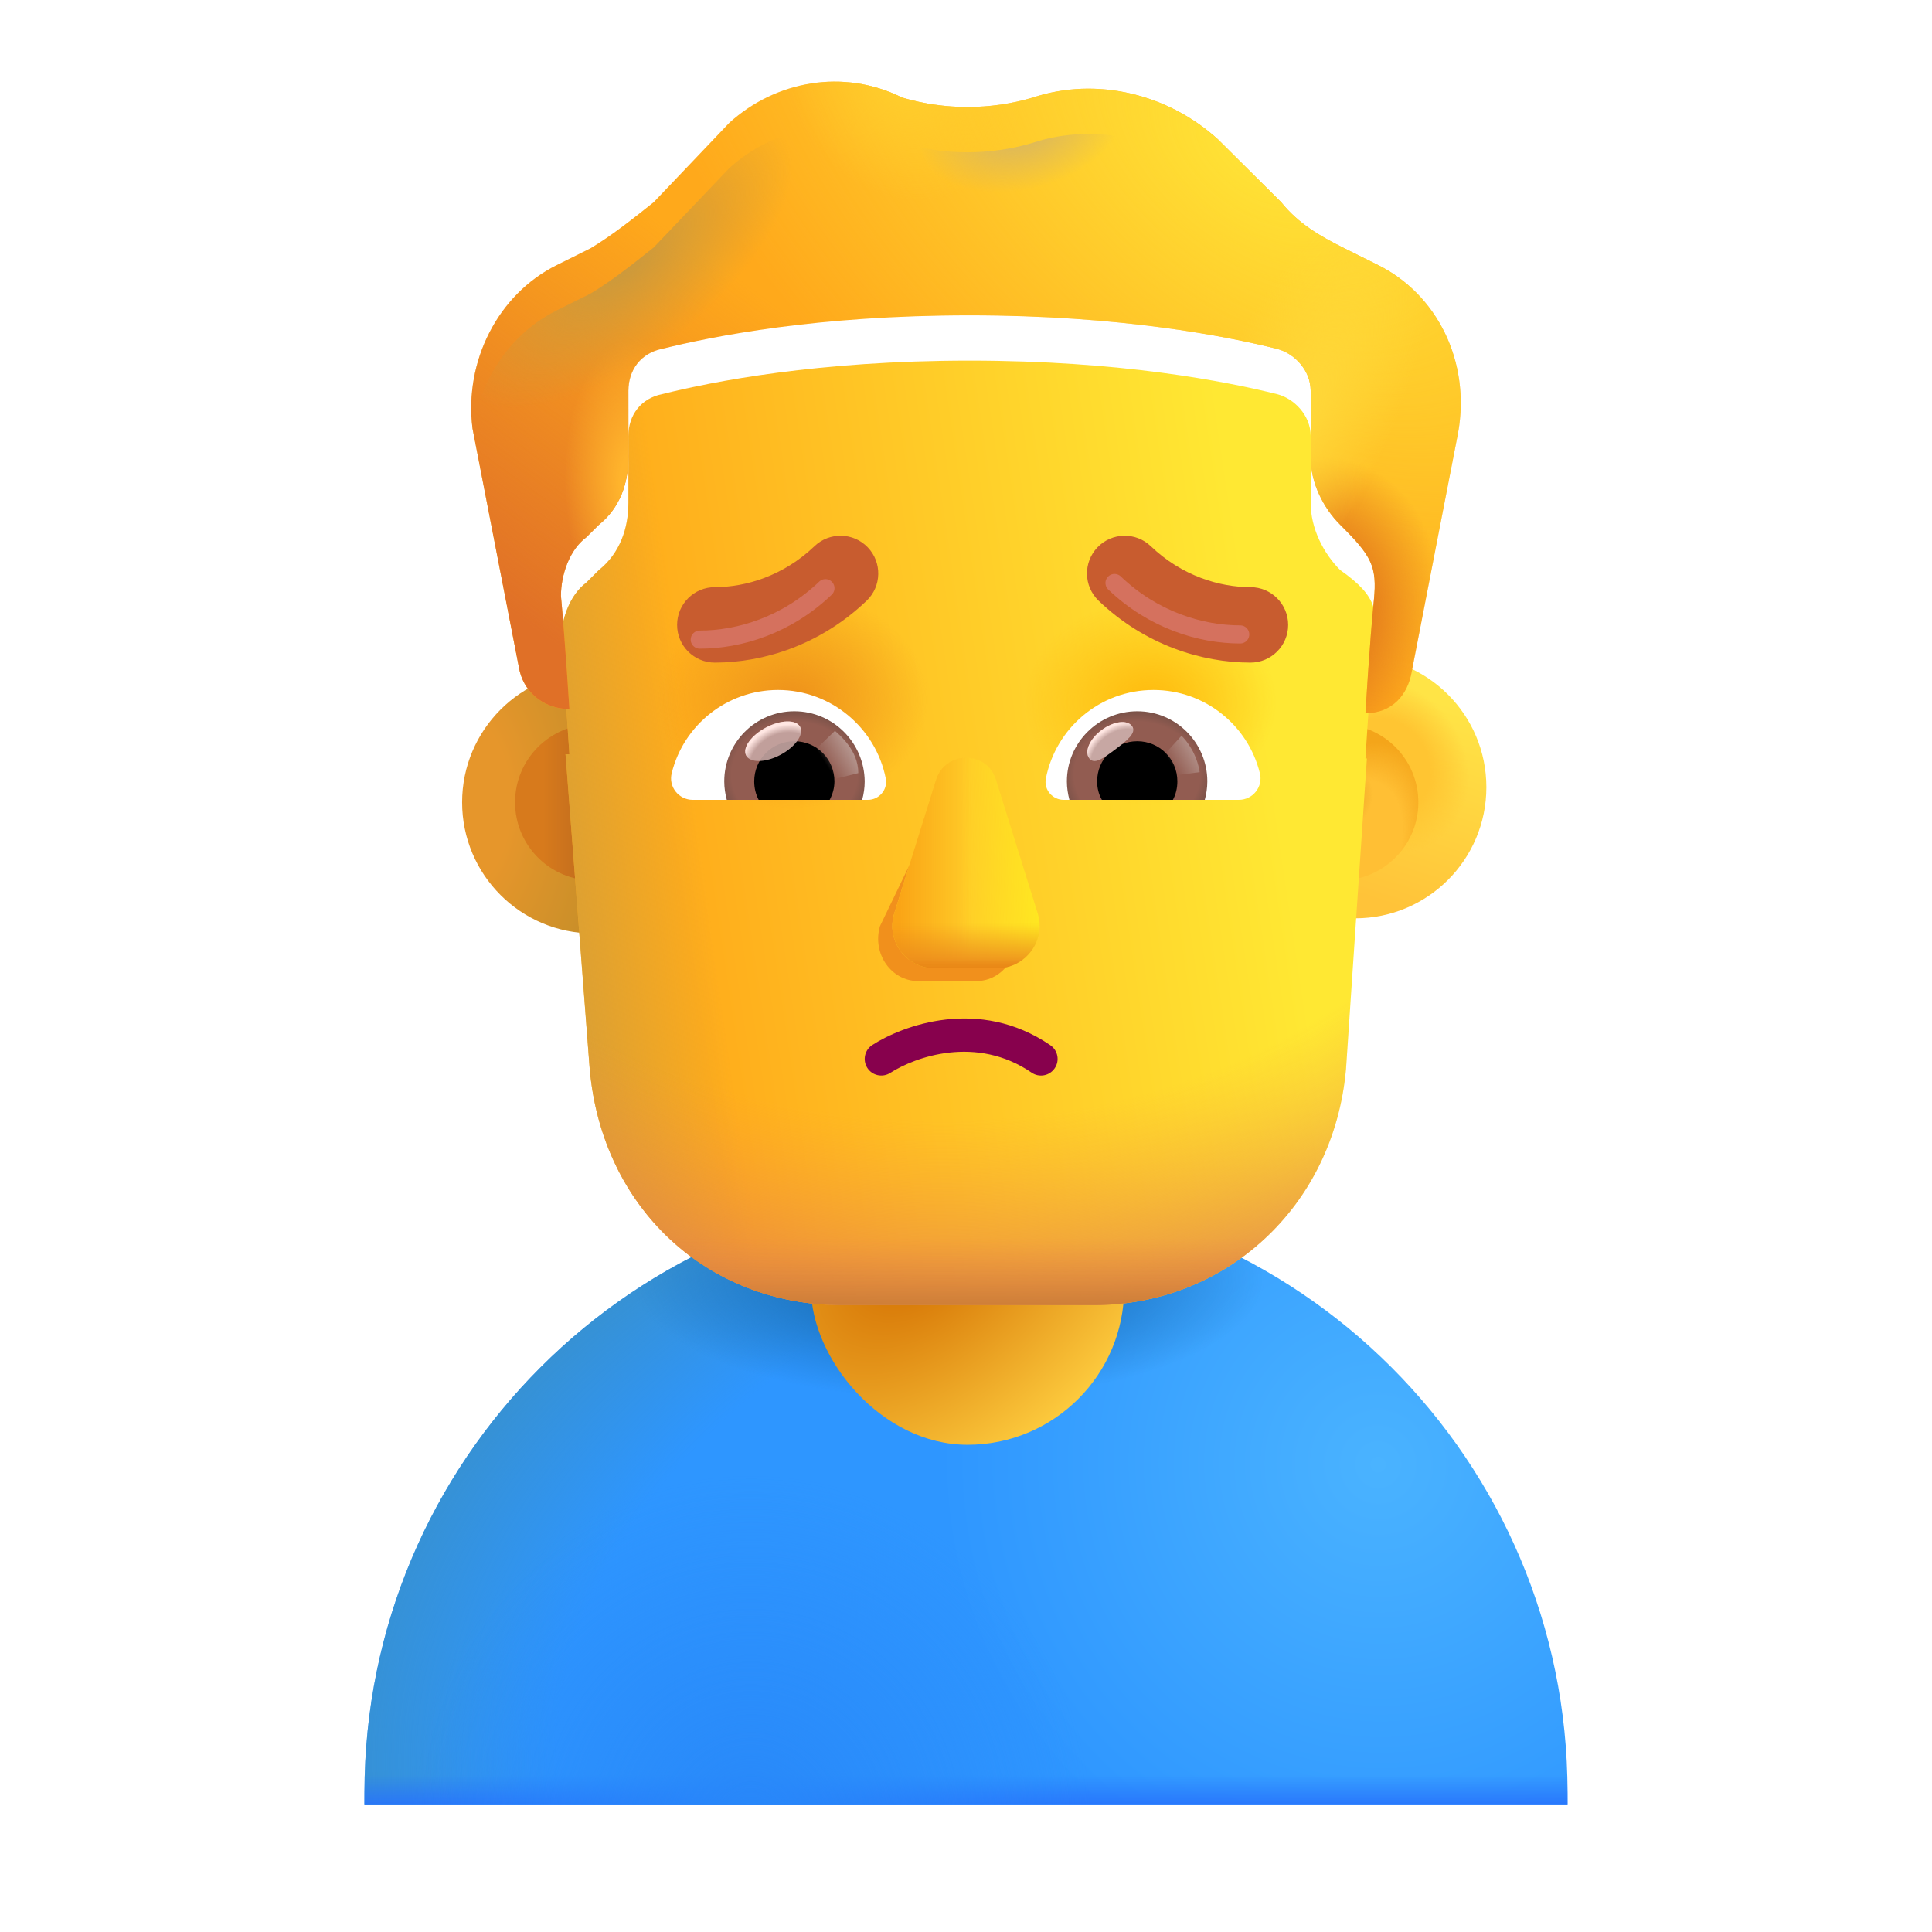 <svg width="32" height="32" viewBox="0 0 32 32" fill="none" xmlns="http://www.w3.org/2000/svg">
<path d="M16 19.727C10.498 19.727 6.037 24.187 6.037 29.689V29.898H25.963V29.689C25.963 24.187 21.502 19.727 16 19.727Z" fill="url(#paint0_radial_3987_21950)"/>
<path d="M16 19.727C10.498 19.727 6.037 24.187 6.037 29.689V29.898H25.963V29.689C25.963 24.187 21.502 19.727 16 19.727Z" fill="url(#paint1_radial_3987_21950)"/>
<path d="M16 19.727C10.498 19.727 6.037 24.187 6.037 29.689V29.898H25.963V29.689C25.963 24.187 21.502 19.727 16 19.727Z" fill="url(#paint2_linear_3987_21950)"/>
<path d="M16 19.727C10.498 19.727 6.037 24.187 6.037 29.689V29.898H25.963V29.689C25.963 24.187 21.502 19.727 16 19.727Z" fill="url(#paint3_radial_3987_21950)"/>
<path d="M16 19.727C10.498 19.727 6.037 24.187 6.037 29.689V29.898H25.963V29.689C25.963 24.187 21.502 19.727 16 19.727Z" fill="url(#paint4_radial_3987_21950)"/>
<rect x="13.432" y="17.141" width="5.188" height="6.789" rx="2.594" fill="url(#paint5_radial_3987_21950)"/>
<circle cx="9.825" cy="13.289" r="2.171" fill="url(#paint6_radial_3987_21950)"/>
<g filter="url(#filter0_f_3987_21950)">
<circle cx="9.825" cy="13.289" r="1.294" fill="url(#paint7_linear_3987_21950)"/>
</g>
<g filter="url(#filter1_i_3987_21950)">
<circle cx="22.198" cy="13.289" r="2.171" fill="url(#paint8_linear_3987_21950)"/>
<circle cx="22.198" cy="13.289" r="2.171" fill="url(#paint9_radial_3987_21950)"/>
</g>
<g filter="url(#filter2_f_3987_21950)">
<circle cx="22.198" cy="13.289" r="1.294" fill="#FFBF34"/>
<circle cx="22.198" cy="13.289" r="1.294" fill="url(#paint10_radial_3987_21950)"/>
<circle cx="22.198" cy="13.289" r="1.294" fill="url(#paint11_radial_3987_21950)"/>
</g>
<path d="M9.367 12.492C9.388 12.493 9.409 12.494 9.431 12.494C9.431 12.494 9.361 11.384 9.291 10.621C9.291 10.274 9.431 9.858 9.71 9.65L9.919 9.442C10.268 9.164 10.408 8.748 10.408 8.332V7.222C10.408 6.875 10.617 6.598 10.966 6.528C11.803 6.32 13.547 5.973 16.058 5.973C18.57 5.973 20.314 6.32 21.151 6.528C21.43 6.598 21.709 6.875 21.709 7.222V8.332C21.709 8.748 21.919 9.164 22.198 9.442C22.851 9.899 22.81 10.151 22.756 10.69C22.686 11.384 22.616 12.563 22.616 12.563C22.624 12.563 22.632 12.563 22.64 12.563L22.294 17.711C22.085 20.013 20.276 21.617 18.119 21.617H13.943C11.716 21.617 9.976 20.013 9.768 17.711L9.367 12.492Z" fill="url(#paint12_linear_3987_21950)"/>
<path d="M9.367 12.492C9.388 12.493 9.409 12.494 9.431 12.494C9.431 12.494 9.361 11.384 9.291 10.621C9.291 10.274 9.431 9.858 9.71 9.65L9.919 9.442C10.268 9.164 10.408 8.748 10.408 8.332V7.222C10.408 6.875 10.617 6.598 10.966 6.528C11.803 6.32 13.547 5.973 16.058 5.973C18.57 5.973 20.314 6.32 21.151 6.528C21.43 6.598 21.709 6.875 21.709 7.222V8.332C21.709 8.748 21.919 9.164 22.198 9.442C22.851 9.899 22.81 10.151 22.756 10.69C22.686 11.384 22.616 12.563 22.616 12.563C22.624 12.563 22.632 12.563 22.64 12.563L22.294 17.711C22.085 20.013 20.276 21.617 18.119 21.617H13.943C11.716 21.617 9.976 20.013 9.768 17.711L9.367 12.492Z" fill="url(#paint13_linear_3987_21950)"/>
<path d="M9.367 12.492C9.388 12.493 9.409 12.494 9.431 12.494C9.431 12.494 9.361 11.384 9.291 10.621C9.291 10.274 9.431 9.858 9.71 9.65L9.919 9.442C10.268 9.164 10.408 8.748 10.408 8.332V7.222C10.408 6.875 10.617 6.598 10.966 6.528C11.803 6.32 13.547 5.973 16.058 5.973C18.57 5.973 20.314 6.32 21.151 6.528C21.43 6.598 21.709 6.875 21.709 7.222V8.332C21.709 8.748 21.919 9.164 22.198 9.442C22.851 9.899 22.81 10.151 22.756 10.69C22.686 11.384 22.616 12.563 22.616 12.563C22.624 12.563 22.632 12.563 22.64 12.563L22.294 17.711C22.085 20.013 20.276 21.617 18.119 21.617H13.943C11.716 21.617 9.976 20.013 9.768 17.711L9.367 12.492Z" fill="url(#paint14_radial_3987_21950)"/>
<path d="M9.367 12.492C9.388 12.493 9.409 12.494 9.431 12.494C9.431 12.494 9.361 11.384 9.291 10.621C9.291 10.274 9.431 9.858 9.71 9.65L9.919 9.442C10.268 9.164 10.408 8.748 10.408 8.332V7.222C10.408 6.875 10.617 6.598 10.966 6.528C11.803 6.32 13.547 5.973 16.058 5.973C18.57 5.973 20.314 6.32 21.151 6.528C21.43 6.598 21.709 6.875 21.709 7.222V8.332C21.709 8.748 21.919 9.164 22.198 9.442C22.851 9.899 22.81 10.151 22.756 10.69C22.686 11.384 22.616 12.563 22.616 12.563C22.624 12.563 22.632 12.563 22.64 12.563L22.294 17.711C22.085 20.013 20.276 21.617 18.119 21.617H13.943C11.716 21.617 9.976 20.013 9.768 17.711L9.367 12.492Z" fill="url(#paint15_radial_3987_21950)"/>
<path d="M9.367 12.492C9.388 12.493 9.409 12.494 9.431 12.494C9.431 12.494 9.361 11.384 9.291 10.621C9.291 10.274 9.431 9.858 9.71 9.65L9.919 9.442C10.268 9.164 10.408 8.748 10.408 8.332V7.222C10.408 6.875 10.617 6.598 10.966 6.528C11.803 6.32 13.547 5.973 16.058 5.973C18.57 5.973 20.314 6.32 21.151 6.528C21.43 6.598 21.709 6.875 21.709 7.222V8.332C21.709 8.748 21.919 9.164 22.198 9.442C22.851 9.899 22.81 10.151 22.756 10.69C22.686 11.384 22.616 12.563 22.616 12.563C22.624 12.563 22.632 12.563 22.64 12.563L22.294 17.711C22.085 20.013 20.276 21.617 18.119 21.617H13.943C11.716 21.617 9.976 20.013 9.768 17.711L9.367 12.492Z" fill="url(#paint16_radial_3987_21950)"/>
<path d="M9.367 12.492C9.388 12.493 9.409 12.494 9.431 12.494C9.431 12.494 9.361 11.384 9.291 10.621C9.291 10.274 9.431 9.858 9.71 9.65L9.919 9.442C10.268 9.164 10.408 8.748 10.408 8.332V7.222C10.408 6.875 10.617 6.598 10.966 6.528C11.803 6.32 13.547 5.973 16.058 5.973C18.57 5.973 20.314 6.32 21.151 6.528C21.43 6.598 21.709 6.875 21.709 7.222V8.332C21.709 8.748 21.919 9.164 22.198 9.442C22.851 9.899 22.81 10.151 22.756 10.69C22.686 11.384 22.616 12.563 22.616 12.563C22.624 12.563 22.632 12.563 22.64 12.563L22.294 17.711C22.085 20.013 20.276 21.617 18.119 21.617H13.943C11.716 21.617 9.976 20.013 9.768 17.711L9.367 12.492Z" fill="url(#paint17_linear_3987_21950)"/>
<g filter="url(#filter3_ii_3987_21950)">
<path d="M22.268 4.863L22.826 5.141C23.802 5.626 24.36 6.736 24.151 7.916L23.384 11.87C23.315 12.278 23.045 12.553 22.64 12.563C22.632 12.563 22.624 12.563 22.616 12.563C22.616 12.563 22.686 11.384 22.756 10.69C22.813 10.127 22.714 9.955 22.198 9.442C21.919 9.164 21.709 8.748 21.709 8.332V7.222C21.709 6.875 21.43 6.598 21.151 6.528C20.314 6.32 18.57 5.973 16.058 5.973C13.547 5.973 11.803 6.32 10.966 6.528C10.617 6.598 10.408 6.875 10.408 7.222V8.332C10.408 8.748 10.268 9.164 9.919 9.442L9.71 9.65C9.431 9.858 9.291 10.274 9.291 10.621C9.361 11.384 9.431 12.494 9.431 12.494C9.409 12.494 9.388 12.493 9.367 12.492C8.977 12.465 8.66 12.195 8.594 11.8L7.826 7.846C7.687 6.736 8.245 5.626 9.221 5.141L9.78 4.863C10.128 4.655 10.477 4.378 10.826 4.1L12.082 2.782C12.849 2.089 13.966 1.881 14.942 2.366C15.64 2.574 16.407 2.574 17.105 2.366C18.151 2.019 19.337 2.297 20.175 3.06L21.221 4.1C21.5 4.447 21.849 4.655 22.268 4.863Z" fill="#FFA91B"/>
<path d="M22.268 4.863L22.826 5.141C23.802 5.626 24.36 6.736 24.151 7.916L23.384 11.87C23.315 12.278 23.045 12.553 22.64 12.563C22.632 12.563 22.624 12.563 22.616 12.563C22.616 12.563 22.686 11.384 22.756 10.69C22.813 10.127 22.714 9.955 22.198 9.442C21.919 9.164 21.709 8.748 21.709 8.332V7.222C21.709 6.875 21.43 6.598 21.151 6.528C20.314 6.32 18.57 5.973 16.058 5.973C13.547 5.973 11.803 6.32 10.966 6.528C10.617 6.598 10.408 6.875 10.408 7.222V8.332C10.408 8.748 10.268 9.164 9.919 9.442L9.71 9.65C9.431 9.858 9.291 10.274 9.291 10.621C9.361 11.384 9.431 12.494 9.431 12.494C9.409 12.494 9.388 12.493 9.367 12.492C8.977 12.465 8.66 12.195 8.594 11.8L7.826 7.846C7.687 6.736 8.245 5.626 9.221 5.141L9.78 4.863C10.128 4.655 10.477 4.378 10.826 4.1L12.082 2.782C12.849 2.089 13.966 1.881 14.942 2.366C15.64 2.574 16.407 2.574 17.105 2.366C18.151 2.019 19.337 2.297 20.175 3.06L21.221 4.1C21.5 4.447 21.849 4.655 22.268 4.863Z" fill="url(#paint18_radial_3987_21950)"/>
<path d="M22.268 4.863L22.826 5.141C23.802 5.626 24.36 6.736 24.151 7.916L23.384 11.87C23.315 12.278 23.045 12.553 22.64 12.563C22.632 12.563 22.624 12.563 22.616 12.563C22.616 12.563 22.686 11.384 22.756 10.69C22.813 10.127 22.714 9.955 22.198 9.442C21.919 9.164 21.709 8.748 21.709 8.332V7.222C21.709 6.875 21.43 6.598 21.151 6.528C20.314 6.32 18.57 5.973 16.058 5.973C13.547 5.973 11.803 6.32 10.966 6.528C10.617 6.598 10.408 6.875 10.408 7.222V8.332C10.408 8.748 10.268 9.164 9.919 9.442L9.71 9.65C9.431 9.858 9.291 10.274 9.291 10.621C9.361 11.384 9.431 12.494 9.431 12.494C9.409 12.494 9.388 12.493 9.367 12.492C8.977 12.465 8.66 12.195 8.594 11.8L7.826 7.846C7.687 6.736 8.245 5.626 9.221 5.141L9.78 4.863C10.128 4.655 10.477 4.378 10.826 4.1L12.082 2.782C12.849 2.089 13.966 1.881 14.942 2.366C15.64 2.574 16.407 2.574 17.105 2.366C18.151 2.019 19.337 2.297 20.175 3.06L21.221 4.1C21.5 4.447 21.849 4.655 22.268 4.863Z" fill="url(#paint19_linear_3987_21950)"/>
<path d="M22.268 4.863L22.826 5.141C23.802 5.626 24.36 6.736 24.151 7.916L23.384 11.87C23.315 12.278 23.045 12.553 22.64 12.563C22.632 12.563 22.624 12.563 22.616 12.563C22.616 12.563 22.686 11.384 22.756 10.69C22.813 10.127 22.714 9.955 22.198 9.442C21.919 9.164 21.709 8.748 21.709 8.332V7.222C21.709 6.875 21.43 6.598 21.151 6.528C20.314 6.32 18.57 5.973 16.058 5.973C13.547 5.973 11.803 6.32 10.966 6.528C10.617 6.598 10.408 6.875 10.408 7.222V8.332C10.408 8.748 10.268 9.164 9.919 9.442L9.71 9.65C9.431 9.858 9.291 10.274 9.291 10.621C9.361 11.384 9.431 12.494 9.431 12.494C9.409 12.494 9.388 12.493 9.367 12.492C8.977 12.465 8.66 12.195 8.594 11.8L7.826 7.846C7.687 6.736 8.245 5.626 9.221 5.141L9.78 4.863C10.128 4.655 10.477 4.378 10.826 4.1L12.082 2.782C12.849 2.089 13.966 1.881 14.942 2.366C15.64 2.574 16.407 2.574 17.105 2.366C18.151 2.019 19.337 2.297 20.175 3.06L21.221 4.1C21.5 4.447 21.849 4.655 22.268 4.863Z" fill="url(#paint20_radial_3987_21950)"/>
<path d="M22.268 4.863L22.826 5.141C23.802 5.626 24.36 6.736 24.151 7.916L23.384 11.87C23.315 12.278 23.045 12.553 22.64 12.563C22.632 12.563 22.624 12.563 22.616 12.563C22.616 12.563 22.686 11.384 22.756 10.69C22.813 10.127 22.714 9.955 22.198 9.442C21.919 9.164 21.709 8.748 21.709 8.332V7.222C21.709 6.875 21.43 6.598 21.151 6.528C20.314 6.32 18.57 5.973 16.058 5.973C13.547 5.973 11.803 6.32 10.966 6.528C10.617 6.598 10.408 6.875 10.408 7.222V8.332C10.408 8.748 10.268 9.164 9.919 9.442L9.71 9.65C9.431 9.858 9.291 10.274 9.291 10.621C9.361 11.384 9.431 12.494 9.431 12.494C9.409 12.494 9.388 12.493 9.367 12.492C8.977 12.465 8.66 12.195 8.594 11.8L7.826 7.846C7.687 6.736 8.245 5.626 9.221 5.141L9.78 4.863C10.128 4.655 10.477 4.378 10.826 4.1L12.082 2.782C12.849 2.089 13.966 1.881 14.942 2.366C15.64 2.574 16.407 2.574 17.105 2.366C18.151 2.019 19.337 2.297 20.175 3.06L21.221 4.1C21.5 4.447 21.849 4.655 22.268 4.863Z" fill="url(#paint21_radial_3987_21950)"/>
<path d="M22.268 4.863L22.826 5.141C23.802 5.626 24.36 6.736 24.151 7.916L23.384 11.87C23.315 12.278 23.045 12.553 22.64 12.563C22.632 12.563 22.624 12.563 22.616 12.563C22.616 12.563 22.686 11.384 22.756 10.69C22.813 10.127 22.714 9.955 22.198 9.442C21.919 9.164 21.709 8.748 21.709 8.332V7.222C21.709 6.875 21.43 6.598 21.151 6.528C20.314 6.32 18.57 5.973 16.058 5.973C13.547 5.973 11.803 6.32 10.966 6.528C10.617 6.598 10.408 6.875 10.408 7.222V8.332C10.408 8.748 10.268 9.164 9.919 9.442L9.71 9.65C9.431 9.858 9.291 10.274 9.291 10.621C9.361 11.384 9.431 12.494 9.431 12.494C9.409 12.494 9.388 12.493 9.367 12.492C8.977 12.465 8.66 12.195 8.594 11.8L7.826 7.846C7.687 6.736 8.245 5.626 9.221 5.141L9.78 4.863C10.128 4.655 10.477 4.378 10.826 4.1L12.082 2.782C12.849 2.089 13.966 1.881 14.942 2.366C15.64 2.574 16.407 2.574 17.105 2.366C18.151 2.019 19.337 2.297 20.175 3.06L21.221 4.1C21.5 4.447 21.849 4.655 22.268 4.863Z" fill="url(#paint22_radial_3987_21950)"/>
<path d="M22.268 4.863L22.826 5.141C23.802 5.626 24.36 6.736 24.151 7.916L23.384 11.87C23.315 12.278 23.045 12.553 22.64 12.563C22.632 12.563 22.624 12.563 22.616 12.563C22.616 12.563 22.686 11.384 22.756 10.69C22.813 10.127 22.714 9.955 22.198 9.442C21.919 9.164 21.709 8.748 21.709 8.332V7.222C21.709 6.875 21.43 6.598 21.151 6.528C20.314 6.32 18.57 5.973 16.058 5.973C13.547 5.973 11.803 6.32 10.966 6.528C10.617 6.598 10.408 6.875 10.408 7.222V8.332C10.408 8.748 10.268 9.164 9.919 9.442L9.71 9.65C9.431 9.858 9.291 10.274 9.291 10.621C9.361 11.384 9.431 12.494 9.431 12.494C9.409 12.494 9.388 12.493 9.367 12.492C8.977 12.465 8.66 12.195 8.594 11.8L7.826 7.846C7.687 6.736 8.245 5.626 9.221 5.141L9.78 4.863C10.128 4.655 10.477 4.378 10.826 4.1L12.082 2.782C12.849 2.089 13.966 1.881 14.942 2.366C15.64 2.574 16.407 2.574 17.105 2.366C18.151 2.019 19.337 2.297 20.175 3.06L21.221 4.1C21.5 4.447 21.849 4.655 22.268 4.863Z" fill="url(#paint23_radial_3987_21950)"/>
</g>
<path d="M22.268 4.863L22.826 5.141C23.802 5.626 24.36 6.736 24.151 7.916L23.384 11.87C23.315 12.278 23.045 12.553 22.64 12.563C22.632 12.563 22.624 12.563 22.616 12.563C22.616 12.563 22.686 11.384 22.756 10.69C22.813 10.127 22.714 9.955 22.198 9.442C21.919 9.164 21.709 8.748 21.709 8.332V7.222C21.709 6.875 21.43 6.598 21.151 6.528C20.314 6.32 18.57 5.973 16.058 5.973C13.547 5.973 11.803 6.32 10.966 6.528C10.617 6.598 10.408 6.875 10.408 7.222V8.332C10.408 8.748 10.268 9.164 9.919 9.442L9.71 9.65C9.431 9.858 9.291 10.274 9.291 10.621C9.361 11.384 9.431 12.494 9.431 12.494C9.409 12.494 9.388 12.493 9.367 12.492C8.977 12.465 8.66 12.195 8.594 11.8L7.826 7.846C7.687 6.736 8.245 5.626 9.221 5.141L9.78 4.863C10.128 4.655 10.477 4.378 10.826 4.1L12.082 2.782C12.849 2.089 13.966 1.881 14.942 2.366C15.64 2.574 16.407 2.574 17.105 2.366C18.151 2.019 19.337 2.297 20.175 3.06L21.221 4.1C21.5 4.447 21.849 4.655 22.268 4.863Z" fill="url(#paint24_radial_3987_21950)"/>
<path d="M22.268 4.863L22.826 5.141C23.802 5.626 24.36 6.736 24.151 7.916L23.384 11.87C23.315 12.278 23.045 12.553 22.64 12.563C22.632 12.563 22.624 12.563 22.616 12.563C22.616 12.563 22.686 11.384 22.756 10.69C22.813 10.127 22.714 9.955 22.198 9.442C21.919 9.164 21.709 8.748 21.709 8.332V7.222C21.709 6.875 21.43 6.598 21.151 6.528C20.314 6.32 18.57 5.973 16.058 5.973C13.547 5.973 11.803 6.32 10.966 6.528C10.617 6.598 10.408 6.875 10.408 7.222V8.332C10.408 8.748 10.268 9.164 9.919 9.442L9.71 9.65C9.431 9.858 9.291 10.274 9.291 10.621C9.361 11.384 9.431 12.494 9.431 12.494C9.409 12.494 9.388 12.493 9.367 12.492C8.977 12.465 8.66 12.195 8.594 11.8L7.826 7.846C7.687 6.736 8.245 5.626 9.221 5.141L9.78 4.863C10.128 4.655 10.477 4.378 10.826 4.1L12.082 2.782C12.849 2.089 13.966 1.881 14.942 2.366C15.64 2.574 16.407 2.574 17.105 2.366C18.151 2.019 19.337 2.297 20.175 3.06L21.221 4.1C21.5 4.447 21.849 4.655 22.268 4.863Z" fill="url(#paint25_radial_3987_21950)"/>
<g filter="url(#filter4_f_3987_21950)">
<path d="M15.642 13.13L14.575 15.34C14.443 15.795 14.76 16.25 15.21 16.25H16.169C16.618 16.25 16.936 15.788 16.803 15.34L16.155 13.13C16.017 12.64 15.787 12.64 15.642 13.13Z" fill="#F1901C"/>
</g>
<g filter="url(#filter5_f_3987_21950)">
<path d="M15.503 12.918L14.812 15.128C14.671 15.583 15.009 16.038 15.489 16.038H16.511C16.991 16.038 17.329 15.576 17.188 15.128L16.497 12.918C16.349 12.428 15.658 12.428 15.503 12.918Z" fill="#FFCC28"/>
<path d="M15.503 12.918L14.812 15.128C14.671 15.583 15.009 16.038 15.489 16.038H16.511C16.991 16.038 17.329 15.576 17.188 15.128L16.497 12.918C16.349 12.428 15.658 12.428 15.503 12.918Z" fill="url(#paint26_linear_3987_21950)"/>
<path d="M15.503 12.918L14.812 15.128C14.671 15.583 15.009 16.038 15.489 16.038H16.511C16.991 16.038 17.329 15.576 17.188 15.128L16.497 12.918C16.349 12.428 15.658 12.428 15.503 12.918Z" fill="url(#paint27_linear_3987_21950)"/>
<path d="M15.503 12.918L14.812 15.128C14.671 15.583 15.009 16.038 15.489 16.038H16.511C16.991 16.038 17.329 15.576 17.188 15.128L16.497 12.918C16.349 12.428 15.658 12.428 15.503 12.918Z" fill="url(#paint28_linear_3987_21950)"/>
</g>
<path d="M15.503 12.918L14.812 15.128C14.671 15.583 15.009 16.038 15.489 16.038H16.511C16.991 16.038 17.329 15.576 17.188 15.128L16.497 12.918C16.349 12.428 15.658 12.428 15.503 12.918Z" fill="url(#paint29_linear_3987_21950)"/>
<path d="M19.106 11.428C19.955 11.428 20.672 12.013 20.867 12.805C20.925 13.031 20.751 13.248 20.519 13.248H17.618C17.433 13.248 17.286 13.079 17.323 12.894C17.486 12.061 18.219 11.428 19.106 11.428Z" fill="white"/>
<path d="M18.837 11.781C19.48 11.781 19.997 12.304 19.997 12.942C19.997 13.047 19.981 13.153 19.955 13.248H17.713C17.687 13.148 17.671 13.047 17.671 12.942C17.671 12.304 18.193 11.781 18.837 11.781Z" fill="url(#paint30_radial_3987_21950)"/>
<path d="M18.172 12.942C18.172 12.573 18.467 12.277 18.837 12.277C19.206 12.277 19.501 12.573 19.501 12.942C19.501 13.053 19.475 13.158 19.427 13.248H18.251C18.198 13.158 18.172 13.053 18.172 12.942Z" fill="black"/>
<g filter="url(#filter6_f_3987_21950)">
<path d="M18.75 12.027C18.833 12.137 18.66 12.272 18.464 12.419C18.268 12.566 18.122 12.669 18.04 12.559C17.957 12.448 18.049 12.239 18.245 12.093C18.442 11.946 18.668 11.916 18.75 12.027Z" fill="#C7A7A3"/>
<path d="M18.75 12.027C18.833 12.137 18.66 12.272 18.464 12.419C18.268 12.566 18.122 12.669 18.04 12.559C17.957 12.448 18.049 12.239 18.245 12.093C18.442 11.946 18.668 11.916 18.75 12.027Z" fill="url(#paint31_radial_3987_21950)"/>
</g>
<g filter="url(#filter7_f_3987_21950)">
<path d="M19.87 12.789C19.827 12.489 19.651 12.263 19.569 12.187L19.231 12.558L19.384 12.854L19.87 12.789Z" fill="url(#paint32_linear_3987_21950)"/>
</g>
<path d="M12.887 11.428C12.038 11.428 11.321 12.013 11.126 12.805C11.068 13.031 11.242 13.248 11.474 13.248H14.375C14.56 13.248 14.707 13.079 14.671 12.894C14.507 12.061 13.768 11.428 12.887 11.428Z" fill="white"/>
<path d="M13.157 11.781C12.513 11.781 11.996 12.304 11.996 12.942C11.996 13.047 12.012 13.153 12.038 13.248H14.28C14.307 13.148 14.322 13.047 14.322 12.942C14.317 12.304 13.8 11.781 13.157 11.781Z" fill="url(#paint33_radial_3987_21950)"/>
<path d="M13.821 12.942C13.821 12.573 13.526 12.277 13.157 12.277C12.787 12.277 12.492 12.573 12.492 12.942C12.492 13.053 12.518 13.158 12.566 13.248H13.742C13.79 13.158 13.821 13.053 13.821 12.942Z" fill="black"/>
<g filter="url(#filter8_f_3987_21950)">
<path d="M14.216 12.805C14.216 12.43 13.912 12.18 13.829 12.105L13.454 12.467L13.685 12.937L14.216 12.805Z" fill="url(#paint34_linear_3987_21950)"/>
</g>
<g filter="url(#filter9_f_3987_21950)">
<ellipse cx="12.806" cy="12.277" rx="0.506" ry="0.256" transform="rotate(-27.914 12.806 12.277)" fill="#C7A7A3" fill-opacity="0.9"/>
<ellipse cx="12.806" cy="12.277" rx="0.506" ry="0.256" transform="rotate(-27.914 12.806 12.277)" fill="url(#paint35_radial_3987_21950)"/>
</g>
<path fill-rule="evenodd" clip-rule="evenodd" d="M17.087 17.766C16.169 17.138 15.158 17.506 14.746 17.77C14.619 17.852 14.448 17.816 14.366 17.688C14.284 17.56 14.321 17.39 14.449 17.308C14.944 16.989 16.214 16.503 17.397 17.312C17.523 17.398 17.555 17.569 17.469 17.694C17.383 17.82 17.212 17.852 17.087 17.766Z" fill="#87014D"/>
<g filter="url(#filter10_i_3987_21950)">
<path fill-rule="evenodd" clip-rule="evenodd" d="M14.123 9.466C14.362 9.716 14.353 10.111 14.104 10.35C13.335 11.086 12.39 11.375 11.59 11.375C11.245 11.375 10.965 11.095 10.965 10.75C10.965 10.405 11.245 10.125 11.59 10.125C12.102 10.125 12.727 9.938 13.24 9.447C13.489 9.208 13.885 9.217 14.123 9.466Z" fill="#C85C2F"/>
</g>
<g filter="url(#filter11_i_3987_21950)">
<path fill-rule="evenodd" clip-rule="evenodd" d="M17.927 9.466C17.689 9.716 17.697 10.111 17.947 10.35C18.715 11.086 19.661 11.375 20.461 11.375C20.806 11.375 21.086 11.095 21.086 10.75C21.086 10.405 20.806 10.125 20.461 10.125C19.949 10.125 19.324 9.938 18.811 9.447C18.562 9.208 18.166 9.217 17.927 9.466Z" fill="#C85C2F"/>
</g>
<g filter="url(#filter12_f_3987_21950)">
<path d="M11.59 10.594C12.246 10.594 13.031 10.355 13.672 9.742" stroke="#D5715E" stroke-width="0.3" stroke-linecap="round"/>
</g>
<g filter="url(#filter13_f_3987_21950)">
<path d="M20.542 10.508C19.886 10.508 19.101 10.27 18.46 9.656" stroke="#D5715E" stroke-width="0.3" stroke-linecap="round"/>
</g>
<defs>
<filter id="filter0_f_3987_21950" x="8.031" y="11.495" width="3.588" height="3.588" filterUnits="userSpaceOnUse" color-interpolation-filters="sRGB">
<feFlood flood-opacity="0" result="BackgroundImageFix"/>
<feBlend mode="normal" in="SourceGraphic" in2="BackgroundImageFix" result="shape"/>
<feGaussianBlur stdDeviation="0.25" result="effect1_foregroundBlur_3987_21950"/>
</filter>
<filter id="filter1_i_3987_21950" x="20.027" y="10.867" width="4.593" height="4.593" filterUnits="userSpaceOnUse" color-interpolation-filters="sRGB">
<feFlood flood-opacity="0" result="BackgroundImageFix"/>
<feBlend mode="normal" in="SourceGraphic" in2="BackgroundImageFix" result="shape"/>
<feColorMatrix in="SourceAlpha" type="matrix" values="0 0 0 0 0 0 0 0 0 0 0 0 0 0 0 0 0 0 127 0" result="hardAlpha"/>
<feOffset dx="0.25" dy="-0.25"/>
<feGaussianBlur stdDeviation="0.25"/>
<feComposite in2="hardAlpha" operator="arithmetic" k2="-1" k3="1"/>
<feColorMatrix type="matrix" values="0 0 0 0 0.851 0 0 0 0 0.561 0 0 0 0 0.376 0 0 0 1 0"/>
<feBlend mode="normal" in2="shape" result="effect1_innerShadow_3987_21950"/>
</filter>
<filter id="filter2_f_3987_21950" x="20.404" y="11.495" width="3.588" height="3.588" filterUnits="userSpaceOnUse" color-interpolation-filters="sRGB">
<feFlood flood-opacity="0" result="BackgroundImageFix"/>
<feBlend mode="normal" in="SourceGraphic" in2="BackgroundImageFix" result="shape"/>
<feGaussianBlur stdDeviation="0.25" result="effect1_foregroundBlur_3987_21950"/>
</filter>
<filter id="filter3_ii_3987_21950" x="7.805" y="1.602" width="16.39" height="10.962" filterUnits="userSpaceOnUse" color-interpolation-filters="sRGB">
<feFlood flood-opacity="0" result="BackgroundImageFix"/>
<feBlend mode="normal" in="SourceGraphic" in2="BackgroundImageFix" result="shape"/>
<feColorMatrix in="SourceAlpha" type="matrix" values="0 0 0 0 0 0 0 0 0 0 0 0 0 0 0 0 0 0 127 0" result="hardAlpha"/>
<feOffset dy="-0.5"/>
<feGaussianBlur stdDeviation="0.375"/>
<feComposite in2="hardAlpha" operator="arithmetic" k2="-1" k3="1"/>
<feColorMatrix type="matrix" values="0 0 0 0 0.984 0 0 0 0 0.584 0 0 0 0 0.129 0 0 0 1 0"/>
<feBlend mode="normal" in2="shape" result="effect1_innerShadow_3987_21950"/>
<feColorMatrix in="SourceAlpha" type="matrix" values="0 0 0 0 0 0 0 0 0 0 0 0 0 0 0 0 0 0 127 0" result="hardAlpha"/>
<feOffset dy="-0.25"/>
<feGaussianBlur stdDeviation="0.125"/>
<feComposite in2="hardAlpha" operator="arithmetic" k2="-1" k3="1"/>
<feColorMatrix type="matrix" values="0 0 0 0 0.973 0 0 0 0 0.573 0 0 0 0 0.016 0 0 0 1 0"/>
<feBlend mode="normal" in2="effect1_innerShadow_3987_21950" result="effect2_innerShadow_3987_21950"/>
</filter>
<filter id="filter4_f_3987_21950" x="13.795" y="12.012" width="3.789" height="4.987" filterUnits="userSpaceOnUse" color-interpolation-filters="sRGB">
<feFlood flood-opacity="0" result="BackgroundImageFix"/>
<feBlend mode="normal" in="SourceGraphic" in2="BackgroundImageFix" result="shape"/>
<feGaussianBlur stdDeviation="0.375" result="effect1_foregroundBlur_3987_21950"/>
</filter>
<filter id="filter5_f_3987_21950" x="14.529" y="12.3" width="2.941" height="3.987" filterUnits="userSpaceOnUse" color-interpolation-filters="sRGB">
<feFlood flood-opacity="0" result="BackgroundImageFix"/>
<feBlend mode="normal" in="SourceGraphic" in2="BackgroundImageFix" result="shape"/>
<feGaussianBlur stdDeviation="0.125" result="effect1_foregroundBlur_3987_21950"/>
</filter>
<filter id="filter6_f_3987_21950" x="17.909" y="11.86" width="0.962" height="0.845" filterUnits="userSpaceOnUse" color-interpolation-filters="sRGB">
<feFlood flood-opacity="0" result="BackgroundImageFix"/>
<feBlend mode="normal" in="SourceGraphic" in2="BackgroundImageFix" result="shape"/>
<feGaussianBlur stdDeviation="0.05" result="effect1_foregroundBlur_3987_21950"/>
</filter>
<filter id="filter7_f_3987_21950" x="19.031" y="11.987" width="1.038" height="1.067" filterUnits="userSpaceOnUse" color-interpolation-filters="sRGB">
<feFlood flood-opacity="0" result="BackgroundImageFix"/>
<feBlend mode="normal" in="SourceGraphic" in2="BackgroundImageFix" result="shape"/>
<feGaussianBlur stdDeviation="0.1" result="effect1_foregroundBlur_3987_21950"/>
</filter>
<filter id="filter8_f_3987_21950" x="13.255" y="11.905" width="1.162" height="1.232" filterUnits="userSpaceOnUse" color-interpolation-filters="sRGB">
<feFlood flood-opacity="0" result="BackgroundImageFix"/>
<feBlend mode="normal" in="SourceGraphic" in2="BackgroundImageFix" result="shape"/>
<feGaussianBlur stdDeviation="0.1" result="effect1_foregroundBlur_3987_21950"/>
</filter>
<filter id="filter9_f_3987_21950" x="12.243" y="11.85" width="1.127" height="0.855" filterUnits="userSpaceOnUse" color-interpolation-filters="sRGB">
<feFlood flood-opacity="0" result="BackgroundImageFix"/>
<feBlend mode="normal" in="SourceGraphic" in2="BackgroundImageFix" result="shape"/>
<feGaussianBlur stdDeviation="0.05" result="effect1_foregroundBlur_3987_21950"/>
</filter>
<filter id="filter10_i_3987_21950" x="10.965" y="8.873" width="3.582" height="2.502" filterUnits="userSpaceOnUse" color-interpolation-filters="sRGB">
<feFlood flood-opacity="0" result="BackgroundImageFix"/>
<feBlend mode="normal" in="SourceGraphic" in2="BackgroundImageFix" result="shape"/>
<feColorMatrix in="SourceAlpha" type="matrix" values="0 0 0 0 0 0 0 0 0 0 0 0 0 0 0 0 0 0 127 0" result="hardAlpha"/>
<feOffset dx="0.25" dy="-0.4"/>
<feGaussianBlur stdDeviation="0.3"/>
<feComposite in2="hardAlpha" operator="arithmetic" k2="-1" k3="1"/>
<feColorMatrix type="matrix" values="0 0 0 0 0.616 0 0 0 0 0.243 0 0 0 0 0.09 0 0 0 1 0"/>
<feBlend mode="normal" in2="shape" result="effect1_innerShadow_3987_21950"/>
</filter>
<filter id="filter11_i_3987_21950" x="17.754" y="8.873" width="3.582" height="2.502" filterUnits="userSpaceOnUse" color-interpolation-filters="sRGB">
<feFlood flood-opacity="0" result="BackgroundImageFix"/>
<feBlend mode="normal" in="SourceGraphic" in2="BackgroundImageFix" result="shape"/>
<feColorMatrix in="SourceAlpha" type="matrix" values="0 0 0 0 0 0 0 0 0 0 0 0 0 0 0 0 0 0 127 0" result="hardAlpha"/>
<feOffset dx="0.25" dy="-0.4"/>
<feGaussianBlur stdDeviation="0.3"/>
<feComposite in2="hardAlpha" operator="arithmetic" k2="-1" k3="1"/>
<feColorMatrix type="matrix" values="0 0 0 0 0.616 0 0 0 0 0.243 0 0 0 0 0.09 0 0 0 1 0"/>
<feBlend mode="normal" in2="shape" result="effect1_innerShadow_3987_21950"/>
</filter>
<filter id="filter12_f_3987_21950" x="11.14" y="9.292" width="2.982" height="1.752" filterUnits="userSpaceOnUse" color-interpolation-filters="sRGB">
<feFlood flood-opacity="0" result="BackgroundImageFix"/>
<feBlend mode="normal" in="SourceGraphic" in2="BackgroundImageFix" result="shape"/>
<feGaussianBlur stdDeviation="0.15" result="effect1_foregroundBlur_3987_21950"/>
</filter>
<filter id="filter13_f_3987_21950" x="18.01" y="9.206" width="2.982" height="1.752" filterUnits="userSpaceOnUse" color-interpolation-filters="sRGB">
<feFlood flood-opacity="0" result="BackgroundImageFix"/>
<feBlend mode="normal" in="SourceGraphic" in2="BackgroundImageFix" result="shape"/>
<feGaussianBlur stdDeviation="0.15" result="effect1_foregroundBlur_3987_21950"/>
</filter>
<radialGradient id="paint0_radial_3987_21950" cx="0" cy="0" r="1" gradientUnits="userSpaceOnUse" gradientTransform="translate(22.824 24.289) rotate(160.481) scale(12.533 12.873)">
<stop stop-color="#4AB3FF"/>
<stop offset="0.578" stop-color="#2E96FF"/>
</radialGradient>
<radialGradient id="paint1_radial_3987_21950" cx="0" cy="0" r="1" gradientUnits="userSpaceOnUse" gradientTransform="translate(25.199 29.164) rotate(180) scale(20.812 13.062)">
<stop offset="0.766" stop-color="#3A8FC0" stop-opacity="0"/>
<stop offset="1" stop-color="#3A8FC0"/>
</radialGradient>
<linearGradient id="paint2_linear_3987_21950" x1="16" y1="29.984" x2="16" y2="29.398" gradientUnits="userSpaceOnUse">
<stop stop-color="#2771FC"/>
<stop offset="1" stop-color="#2771FC" stop-opacity="0"/>
</linearGradient>
<radialGradient id="paint3_radial_3987_21950" cx="0" cy="0" r="1" gradientUnits="userSpaceOnUse" gradientTransform="translate(15.703 21.178) rotate(180) scale(5.255 2.003)">
<stop offset="0.206" stop-color="#176BB1"/>
<stop offset="1" stop-color="#176BB1" stop-opacity="0"/>
</radialGradient>
<radialGradient id="paint4_radial_3987_21950" cx="0" cy="0" r="1" gradientUnits="userSpaceOnUse" gradientTransform="translate(12.446 30.213) rotate(-90) scale(5.777 5.618)">
<stop stop-color="#2888F9"/>
<stop offset="1" stop-color="#2888F9" stop-opacity="0"/>
</radialGradient>
<radialGradient id="paint5_radial_3987_21950" cx="0" cy="0" r="1" gradientUnits="userSpaceOnUse" gradientTransform="translate(15.23 20.758) rotate(49.201) scale(3.922 6.185)">
<stop offset="0.178" stop-color="#DA7E0B"/>
<stop offset="0.963" stop-color="#FFD041"/>
</radialGradient>
<radialGradient id="paint6_radial_3987_21950" cx="0" cy="0" r="1" gradientUnits="userSpaceOnUse" gradientTransform="translate(7.653 13.289) scale(2.282 3.994)">
<stop offset="0.351" stop-color="#E6962B"/>
<stop offset="1" stop-color="#CA8F29"/>
</radialGradient>
<linearGradient id="paint7_linear_3987_21950" x1="9.825" y1="13.651" x2="8.992" y2="13.651" gradientUnits="userSpaceOnUse">
<stop stop-color="#BD6A1E"/>
<stop offset="1" stop-color="#D77A1C"/>
</linearGradient>
<linearGradient id="paint8_linear_3987_21950" x1="23.611" y1="11.869" x2="22.546" y2="15.168" gradientUnits="userSpaceOnUse">
<stop stop-color="#FFE446"/>
<stop offset="1" stop-color="#FFC339"/>
</linearGradient>
<radialGradient id="paint9_radial_3987_21950" cx="0" cy="0" r="1" gradientUnits="userSpaceOnUse" gradientTransform="translate(22.682 12.944) rotate(-36.06) scale(1.33 1.518)">
<stop offset="0.543" stop-color="#FFC532"/>
<stop offset="1" stop-color="#FFC532" stop-opacity="0"/>
</radialGradient>
<radialGradient id="paint10_radial_3987_21950" cx="0" cy="0" r="1" gradientUnits="userSpaceOnUse" gradientTransform="translate(22.144 14.357) rotate(-61.468) scale(2.236 1.309)">
<stop offset="0.69" stop-color="#F4A51A" stop-opacity="0"/>
<stop offset="1" stop-color="#F4A51A"/>
</radialGradient>
<radialGradient id="paint11_radial_3987_21950" cx="0" cy="0" r="1" gradientUnits="userSpaceOnUse" gradientTransform="translate(22.198 13.289) rotate(44.708) scale(0.475 0.612)">
<stop stop-color="#E59B1F"/>
<stop offset="1" stop-color="#E59B1F" stop-opacity="0"/>
</radialGradient>
<linearGradient id="paint12_linear_3987_21950" x1="21.249" y1="13.795" x2="11.316" y2="15.275" gradientUnits="userSpaceOnUse">
<stop stop-color="#FFE833"/>
<stop offset="1" stop-color="#FFAC1B"/>
</linearGradient>
<linearGradient id="paint13_linear_3987_21950" x1="8.982" y1="17.302" x2="11.99" y2="16.909" gradientUnits="userSpaceOnUse">
<stop stop-color="#D19C3A"/>
<stop offset="1" stop-color="#D19C3A" stop-opacity="0"/>
</linearGradient>
<radialGradient id="paint14_radial_3987_21950" cx="0" cy="0" r="1" gradientUnits="userSpaceOnUse" gradientTransform="translate(15.608 11.414) rotate(90) scale(11.293 15.329)">
<stop offset="0.631" stop-color="#F5943F" stop-opacity="0"/>
<stop offset="1" stop-color="#D87753"/>
</radialGradient>
<radialGradient id="paint15_radial_3987_21950" cx="0" cy="0" r="1" gradientUnits="userSpaceOnUse" gradientTransform="translate(19.051 11.635) rotate(-90) scale(1.7 2.092)">
<stop stop-color="#FFBA0D"/>
<stop offset="1" stop-color="#FFBA0D" stop-opacity="0"/>
</radialGradient>
<radialGradient id="paint16_radial_3987_21950" cx="0" cy="0" r="1" gradientUnits="userSpaceOnUse" gradientTransform="translate(13.123 11.591) rotate(-90) scale(1.809 2.25)">
<stop stop-color="#EE911A"/>
<stop offset="1" stop-color="#EE911A" stop-opacity="0"/>
</radialGradient>
<linearGradient id="paint17_linear_3987_21950" x1="16.037" y1="21.695" x2="16.037" y2="20.523" gradientUnits="userSpaceOnUse">
<stop stop-color="#C97C37"/>
<stop offset="1" stop-color="#EB8C43" stop-opacity="0"/>
</linearGradient>
<radialGradient id="paint18_radial_3987_21950" cx="0" cy="0" r="1" gradientUnits="userSpaceOnUse" gradientTransform="translate(20.802 3.257) rotate(127.807) scale(7.292 12.4)">
<stop stop-color="#FFE336"/>
<stop offset="1" stop-color="#FFE336" stop-opacity="0"/>
</radialGradient>
<linearGradient id="paint19_linear_3987_21950" x1="9.386" y1="11.852" x2="13.452" y2="6.237" gradientUnits="userSpaceOnUse">
<stop offset="0.035" stop-color="#E07027"/>
<stop offset="1" stop-color="#E07027" stop-opacity="0"/>
</linearGradient>
<radialGradient id="paint20_radial_3987_21950" cx="0" cy="0" r="1" gradientUnits="userSpaceOnUse" gradientTransform="translate(10.547 8.794) rotate(-92.056) scale(2.423 1.19)">
<stop offset="0.227" stop-color="#FFB42C"/>
<stop offset="1" stop-color="#FFB42C" stop-opacity="0"/>
</radialGradient>
<radialGradient id="paint21_radial_3987_21950" cx="0" cy="0" r="1" gradientUnits="userSpaceOnUse" gradientTransform="translate(21.497 11.029) rotate(-66.4) scale(2.791 2.276)">
<stop offset="0.479" stop-color="#E57D1C"/>
<stop offset="1" stop-color="#E57D1C" stop-opacity="0"/>
</radialGradient>
<radialGradient id="paint22_radial_3987_21950" cx="0" cy="0" r="1" gradientUnits="userSpaceOnUse" gradientTransform="translate(14.992 2.102) rotate(51.134) scale(2.058 1.817)">
<stop stop-color="#FFCE2C"/>
<stop offset="1" stop-color="#FFCE2C" stop-opacity="0"/>
</radialGradient>
<radialGradient id="paint23_radial_3987_21950" cx="0" cy="0" r="1" gradientUnits="userSpaceOnUse" gradientTransform="translate(21.448 7.801) rotate(-64.453) scale(4.376 1.512)">
<stop stop-color="#FFD93A"/>
<stop offset="1" stop-color="#FFD93A" stop-opacity="0"/>
</radialGradient>
<radialGradient id="paint24_radial_3987_21950" cx="0" cy="0" r="1" gradientUnits="userSpaceOnUse" gradientTransform="translate(16.904 2.102) rotate(76.961) scale(1.046 1.719)">
<stop offset="0.208" stop-color="#DCB85C"/>
<stop offset="1" stop-color="#DCB85C" stop-opacity="0"/>
</radialGradient>
<radialGradient id="paint25_radial_3987_21950" cx="0" cy="0" r="1" gradientUnits="userSpaceOnUse" gradientTransform="translate(10.348 4.349) rotate(51.044) scale(1.501 3.363)">
<stop stop-color="#C9993E"/>
<stop offset="1" stop-color="#C9993E" stop-opacity="0"/>
</radialGradient>
<linearGradient id="paint26_linear_3987_21950" x1="14.876" y1="14.653" x2="16.096" y2="14.653" gradientUnits="userSpaceOnUse">
<stop stop-color="#FAA416"/>
<stop offset="1" stop-color="#FAA416" stop-opacity="0"/>
</linearGradient>
<linearGradient id="paint27_linear_3987_21950" x1="17.221" y1="15.072" x2="15.886" y2="15.053" gradientUnits="userSpaceOnUse">
<stop stop-color="#FFE721"/>
<stop offset="1" stop-color="#FFE721" stop-opacity="0"/>
</linearGradient>
<linearGradient id="paint28_linear_3987_21950" x1="16.253" y1="16.038" x2="16.253" y2="15.292" gradientUnits="userSpaceOnUse">
<stop stop-color="#EB8A1C"/>
<stop offset="1" stop-color="#EB8A1C" stop-opacity="0"/>
</linearGradient>
<linearGradient id="paint29_linear_3987_21950" x1="16.163" y1="16.092" x2="16.163" y2="15.874" gradientUnits="userSpaceOnUse">
<stop stop-color="#E88613"/>
<stop offset="1" stop-color="#E88613" stop-opacity="0"/>
</linearGradient>
<radialGradient id="paint30_radial_3987_21950" cx="0" cy="0" r="1" gradientUnits="userSpaceOnUse" gradientTransform="translate(18.834 12.835) rotate(90) scale(1.175 1.39)">
<stop offset="0.75" stop-color="#925C51"/>
<stop offset="1" stop-color="#694B43"/>
<stop offset="1" stop-color="#804D49"/>
<stop offset="1" stop-color="#85534D"/>
</radialGradient>
<radialGradient id="paint31_radial_3987_21950" cx="0" cy="0" r="1" gradientUnits="userSpaceOnUse" gradientTransform="translate(18.537 12.511) rotate(-127.812) scale(0.492 0.677)">
<stop offset="0.766" stop-color="#FFE6E2" stop-opacity="0"/>
<stop offset="0.966" stop-color="#FFE6E2"/>
</radialGradient>
<linearGradient id="paint32_linear_3987_21950" x1="19.845" y1="12.472" x2="19.437" y2="12.723" gradientUnits="userSpaceOnUse">
<stop stop-color="#B4948D"/>
<stop offset="1" stop-color="#B4948D" stop-opacity="0"/>
</linearGradient>
<radialGradient id="paint33_radial_3987_21950" cx="0" cy="0" r="1" gradientUnits="userSpaceOnUse" gradientTransform="translate(13.159 12.835) rotate(90) scale(1.175 1.39)">
<stop offset="0.75" stop-color="#925C51"/>
<stop offset="1" stop-color="#694B43"/>
<stop offset="1" stop-color="#804D49"/>
<stop offset="1" stop-color="#85534D"/>
</radialGradient>
<linearGradient id="paint34_linear_3987_21950" x1="14.126" y1="12.471" x2="13.718" y2="12.723" gradientUnits="userSpaceOnUse">
<stop stop-color="#B4948D"/>
<stop offset="1" stop-color="#B4948D" stop-opacity="0"/>
</linearGradient>
<radialGradient id="paint35_radial_3987_21950" cx="0" cy="0" r="1" gradientUnits="userSpaceOnUse" gradientTransform="translate(12.786 12.686) rotate(-90.897) scale(0.642 0.772)">
<stop offset="0.766" stop-color="#FFE6E2" stop-opacity="0"/>
<stop offset="0.966" stop-color="#FFE6E2"/>
</radialGradient>
</defs>
</svg>
